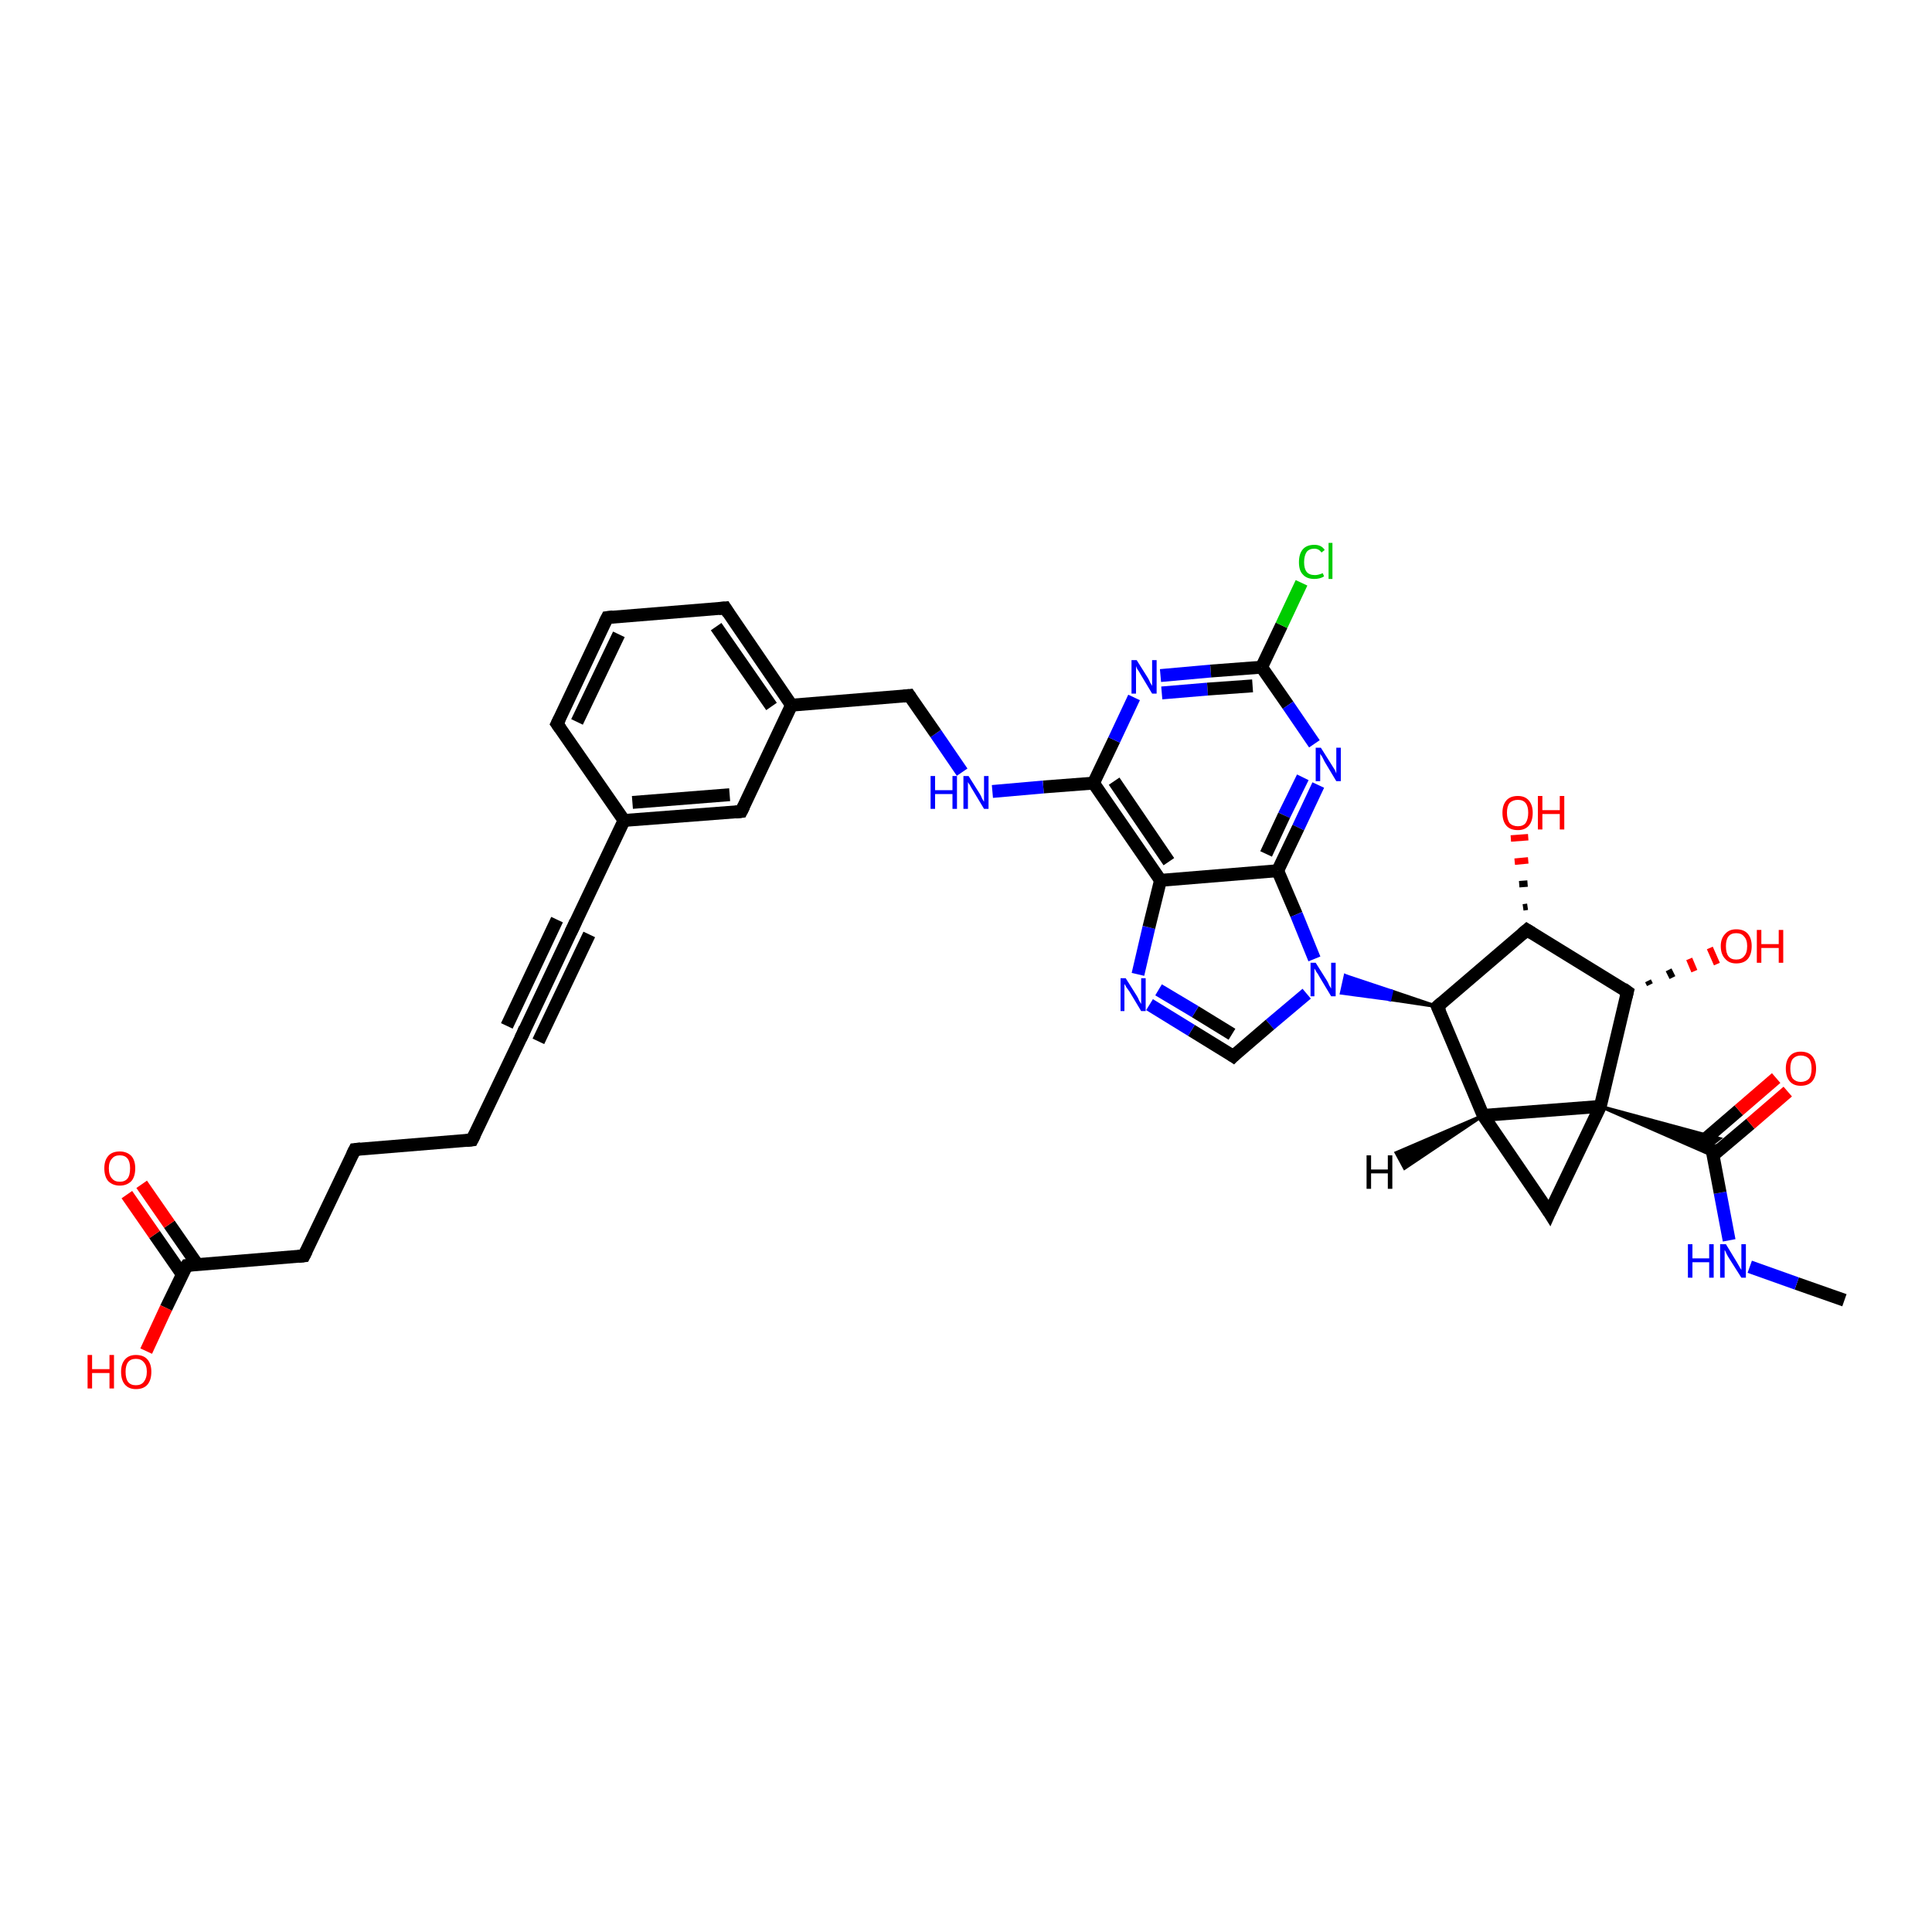 <?xml version='1.0' encoding='iso-8859-1'?>
<svg version='1.1' baseProfile='full'
              xmlns='http://www.w3.org/2000/svg'
                      xmlns:rdkit='http://www.rdkit.org/xml'
                      xmlns:xlink='http://www.w3.org/1999/xlink'
                  xml:space='preserve'
width='300px' height='300px' viewBox='0 0 300 300'>
<!-- END OF HEADER -->
<rect style='opacity:1.0;fill:#FFFFFF;stroke:none' width='300.0' height='300.0' x='0.0' y='0.0'> </rect>
<path class='bond-0 atom-0 atom-1' d='M 286.4,201.9 L 279.0,199.3' style='fill:none;fill-rule:evenodd;stroke:#000000;stroke-width:2.0px;stroke-linecap:butt;stroke-linejoin:miter;stroke-opacity:1' />
<path class='bond-0 atom-0 atom-1' d='M 279.0,199.3 L 271.7,196.7' style='fill:none;fill-rule:evenodd;stroke:#0000FF;stroke-width:2.0px;stroke-linecap:butt;stroke-linejoin:miter;stroke-opacity:1' />
<path class='bond-1 atom-1 atom-2' d='M 268.5,192.6 L 267.1,185.2' style='fill:none;fill-rule:evenodd;stroke:#0000FF;stroke-width:2.0px;stroke-linecap:butt;stroke-linejoin:miter;stroke-opacity:1' />
<path class='bond-1 atom-1 atom-2' d='M 267.1,185.2 L 265.7,177.8' style='fill:none;fill-rule:evenodd;stroke:#000000;stroke-width:2.0px;stroke-linecap:butt;stroke-linejoin:miter;stroke-opacity:1' />
<path class='bond-2 atom-2 atom-3' d='M 266.0,179.4 L 271.8,174.5' style='fill:none;fill-rule:evenodd;stroke:#000000;stroke-width:2.0px;stroke-linecap:butt;stroke-linejoin:miter;stroke-opacity:1' />
<path class='bond-2 atom-2 atom-3' d='M 271.8,174.5 L 277.6,169.5' style='fill:none;fill-rule:evenodd;stroke:#FF0000;stroke-width:2.0px;stroke-linecap:butt;stroke-linejoin:miter;stroke-opacity:1' />
<path class='bond-2 atom-2 atom-3' d='M 264.3,177.3 L 270.0,172.4' style='fill:none;fill-rule:evenodd;stroke:#000000;stroke-width:2.0px;stroke-linecap:butt;stroke-linejoin:miter;stroke-opacity:1' />
<path class='bond-2 atom-2 atom-3' d='M 270.0,172.4 L 275.8,167.4' style='fill:none;fill-rule:evenodd;stroke:#FF0000;stroke-width:2.0px;stroke-linecap:butt;stroke-linejoin:miter;stroke-opacity:1' />
<path class='bond-3 atom-4 atom-2' d='M 248.5,171.8 L 267.0,176.8 L 265.7,177.8 Z' style='fill:#000000;fill-rule:evenodd;fill-opacity:1;stroke:#000000;stroke-width:0.5px;stroke-linecap:butt;stroke-linejoin:miter;stroke-opacity:1;' />
<path class='bond-3 atom-4 atom-2' d='M 248.5,171.8 L 265.7,177.8 L 266.1,179.5 Z' style='fill:#000000;fill-rule:evenodd;fill-opacity:1;stroke:#000000;stroke-width:0.5px;stroke-linecap:butt;stroke-linejoin:miter;stroke-opacity:1;' />
<path class='bond-4 atom-4 atom-5' d='M 248.5,171.8 L 240.6,188.3' style='fill:none;fill-rule:evenodd;stroke:#000000;stroke-width:2.0px;stroke-linecap:butt;stroke-linejoin:miter;stroke-opacity:1' />
<path class='bond-5 atom-5 atom-6' d='M 240.6,188.3 L 230.3,173.2' style='fill:none;fill-rule:evenodd;stroke:#000000;stroke-width:2.0px;stroke-linecap:butt;stroke-linejoin:miter;stroke-opacity:1' />
<path class='bond-6 atom-6 atom-7' d='M 230.3,173.2 L 223.2,156.3' style='fill:none;fill-rule:evenodd;stroke:#000000;stroke-width:2.0px;stroke-linecap:butt;stroke-linejoin:miter;stroke-opacity:1' />
<path class='bond-7 atom-7 atom-8' d='M 223.2,156.3 L 237.1,144.4' style='fill:none;fill-rule:evenodd;stroke:#000000;stroke-width:2.0px;stroke-linecap:butt;stroke-linejoin:miter;stroke-opacity:1' />
<path class='bond-8 atom-8 atom-9' d='M 236.5,140.9 L 237.2,140.8' style='fill:none;fill-rule:evenodd;stroke:#000000;stroke-width:1.0px;stroke-linecap:butt;stroke-linejoin:miter;stroke-opacity:1' />
<path class='bond-8 atom-8 atom-9' d='M 235.9,137.3 L 237.2,137.2' style='fill:none;fill-rule:evenodd;stroke:#000000;stroke-width:1.0px;stroke-linecap:butt;stroke-linejoin:miter;stroke-opacity:1' />
<path class='bond-8 atom-8 atom-9' d='M 235.2,133.8 L 237.3,133.6' style='fill:none;fill-rule:evenodd;stroke:#FF0000;stroke-width:1.0px;stroke-linecap:butt;stroke-linejoin:miter;stroke-opacity:1' />
<path class='bond-8 atom-8 atom-9' d='M 234.6,130.2 L 237.3,130.0' style='fill:none;fill-rule:evenodd;stroke:#FF0000;stroke-width:1.0px;stroke-linecap:butt;stroke-linejoin:miter;stroke-opacity:1' />
<path class='bond-9 atom-8 atom-10' d='M 237.1,144.4 L 252.7,154.0' style='fill:none;fill-rule:evenodd;stroke:#000000;stroke-width:2.0px;stroke-linecap:butt;stroke-linejoin:miter;stroke-opacity:1' />
<path class='bond-10 atom-10 atom-11' d='M 255.9,152.3 L 256.2,152.9' style='fill:none;fill-rule:evenodd;stroke:#000000;stroke-width:1.0px;stroke-linecap:butt;stroke-linejoin:miter;stroke-opacity:1' />
<path class='bond-10 atom-10 atom-11' d='M 259.1,150.6 L 259.7,151.8' style='fill:none;fill-rule:evenodd;stroke:#000000;stroke-width:1.0px;stroke-linecap:butt;stroke-linejoin:miter;stroke-opacity:1' />
<path class='bond-10 atom-10 atom-11' d='M 262.3,148.9 L 263.1,150.8' style='fill:none;fill-rule:evenodd;stroke:#FF0000;stroke-width:1.0px;stroke-linecap:butt;stroke-linejoin:miter;stroke-opacity:1' />
<path class='bond-10 atom-10 atom-11' d='M 265.5,147.2 L 266.6,149.7' style='fill:none;fill-rule:evenodd;stroke:#FF0000;stroke-width:1.0px;stroke-linecap:butt;stroke-linejoin:miter;stroke-opacity:1' />
<path class='bond-11 atom-7 atom-12' d='M 223.2,156.3 L 215.8,155.2 L 216.1,153.9 Z' style='fill:#000000;fill-rule:evenodd;fill-opacity:1;stroke:#000000;stroke-width:0.5px;stroke-linecap:butt;stroke-linejoin:miter;stroke-opacity:1;' />
<path class='bond-11 atom-7 atom-12' d='M 215.8,155.2 L 208.9,151.5 L 208.3,154.2 Z' style='fill:#0000FF;fill-rule:evenodd;fill-opacity:1;stroke:#0000FF;stroke-width:0.5px;stroke-linecap:butt;stroke-linejoin:miter;stroke-opacity:1;' />
<path class='bond-11 atom-7 atom-12' d='M 215.8,155.2 L 216.1,153.9 L 208.9,151.5 Z' style='fill:#0000FF;fill-rule:evenodd;fill-opacity:1;stroke:#0000FF;stroke-width:0.5px;stroke-linecap:butt;stroke-linejoin:miter;stroke-opacity:1;' />
<path class='bond-12 atom-12 atom-13' d='M 202.9,154.3 L 197.2,159.1' style='fill:none;fill-rule:evenodd;stroke:#0000FF;stroke-width:2.0px;stroke-linecap:butt;stroke-linejoin:miter;stroke-opacity:1' />
<path class='bond-12 atom-12 atom-13' d='M 197.2,159.1 L 191.5,164.0' style='fill:none;fill-rule:evenodd;stroke:#000000;stroke-width:2.0px;stroke-linecap:butt;stroke-linejoin:miter;stroke-opacity:1' />
<path class='bond-13 atom-13 atom-14' d='M 191.5,164.0 L 185.0,160.0' style='fill:none;fill-rule:evenodd;stroke:#000000;stroke-width:2.0px;stroke-linecap:butt;stroke-linejoin:miter;stroke-opacity:1' />
<path class='bond-13 atom-13 atom-14' d='M 185.0,160.0 L 178.5,156.0' style='fill:none;fill-rule:evenodd;stroke:#0000FF;stroke-width:2.0px;stroke-linecap:butt;stroke-linejoin:miter;stroke-opacity:1' />
<path class='bond-13 atom-13 atom-14' d='M 191.3,160.6 L 185.6,157.1' style='fill:none;fill-rule:evenodd;stroke:#000000;stroke-width:2.0px;stroke-linecap:butt;stroke-linejoin:miter;stroke-opacity:1' />
<path class='bond-13 atom-13 atom-14' d='M 185.6,157.1 L 179.9,153.7' style='fill:none;fill-rule:evenodd;stroke:#0000FF;stroke-width:2.0px;stroke-linecap:butt;stroke-linejoin:miter;stroke-opacity:1' />
<path class='bond-14 atom-14 atom-15' d='M 176.7,151.3 L 178.4,144.0' style='fill:none;fill-rule:evenodd;stroke:#0000FF;stroke-width:2.0px;stroke-linecap:butt;stroke-linejoin:miter;stroke-opacity:1' />
<path class='bond-14 atom-14 atom-15' d='M 178.4,144.0 L 180.2,136.7' style='fill:none;fill-rule:evenodd;stroke:#000000;stroke-width:2.0px;stroke-linecap:butt;stroke-linejoin:miter;stroke-opacity:1' />
<path class='bond-15 atom-15 atom-16' d='M 180.2,136.7 L 169.8,121.6' style='fill:none;fill-rule:evenodd;stroke:#000000;stroke-width:2.0px;stroke-linecap:butt;stroke-linejoin:miter;stroke-opacity:1' />
<path class='bond-15 atom-15 atom-16' d='M 181.5,133.8 L 173.0,121.3' style='fill:none;fill-rule:evenodd;stroke:#000000;stroke-width:2.0px;stroke-linecap:butt;stroke-linejoin:miter;stroke-opacity:1' />
<path class='bond-16 atom-16 atom-17' d='M 169.8,121.6 L 162.0,122.2' style='fill:none;fill-rule:evenodd;stroke:#000000;stroke-width:2.0px;stroke-linecap:butt;stroke-linejoin:miter;stroke-opacity:1' />
<path class='bond-16 atom-16 atom-17' d='M 162.0,122.2 L 154.1,122.9' style='fill:none;fill-rule:evenodd;stroke:#0000FF;stroke-width:2.0px;stroke-linecap:butt;stroke-linejoin:miter;stroke-opacity:1' />
<path class='bond-17 atom-17 atom-18' d='M 149.4,119.9 L 145.3,113.9' style='fill:none;fill-rule:evenodd;stroke:#0000FF;stroke-width:2.0px;stroke-linecap:butt;stroke-linejoin:miter;stroke-opacity:1' />
<path class='bond-17 atom-17 atom-18' d='M 145.3,113.9 L 141.2,108.0' style='fill:none;fill-rule:evenodd;stroke:#000000;stroke-width:2.0px;stroke-linecap:butt;stroke-linejoin:miter;stroke-opacity:1' />
<path class='bond-18 atom-18 atom-19' d='M 141.2,108.0 L 122.9,109.5' style='fill:none;fill-rule:evenodd;stroke:#000000;stroke-width:2.0px;stroke-linecap:butt;stroke-linejoin:miter;stroke-opacity:1' />
<path class='bond-19 atom-19 atom-20' d='M 122.9,109.5 L 112.6,94.4' style='fill:none;fill-rule:evenodd;stroke:#000000;stroke-width:2.0px;stroke-linecap:butt;stroke-linejoin:miter;stroke-opacity:1' />
<path class='bond-19 atom-19 atom-20' d='M 119.8,109.7 L 111.2,97.3' style='fill:none;fill-rule:evenodd;stroke:#000000;stroke-width:2.0px;stroke-linecap:butt;stroke-linejoin:miter;stroke-opacity:1' />
<path class='bond-20 atom-20 atom-21' d='M 112.6,94.4 L 94.3,95.9' style='fill:none;fill-rule:evenodd;stroke:#000000;stroke-width:2.0px;stroke-linecap:butt;stroke-linejoin:miter;stroke-opacity:1' />
<path class='bond-21 atom-21 atom-22' d='M 94.3,95.9 L 86.5,112.4' style='fill:none;fill-rule:evenodd;stroke:#000000;stroke-width:2.0px;stroke-linecap:butt;stroke-linejoin:miter;stroke-opacity:1' />
<path class='bond-21 atom-21 atom-22' d='M 96.1,98.5 L 89.6,112.1' style='fill:none;fill-rule:evenodd;stroke:#000000;stroke-width:2.0px;stroke-linecap:butt;stroke-linejoin:miter;stroke-opacity:1' />
<path class='bond-22 atom-22 atom-23' d='M 86.5,112.4 L 96.9,127.4' style='fill:none;fill-rule:evenodd;stroke:#000000;stroke-width:2.0px;stroke-linecap:butt;stroke-linejoin:miter;stroke-opacity:1' />
<path class='bond-23 atom-23 atom-24' d='M 96.9,127.4 L 115.1,126.0' style='fill:none;fill-rule:evenodd;stroke:#000000;stroke-width:2.0px;stroke-linecap:butt;stroke-linejoin:miter;stroke-opacity:1' />
<path class='bond-23 atom-23 atom-24' d='M 98.2,124.6 L 113.3,123.4' style='fill:none;fill-rule:evenodd;stroke:#000000;stroke-width:2.0px;stroke-linecap:butt;stroke-linejoin:miter;stroke-opacity:1' />
<path class='bond-24 atom-23 atom-25' d='M 96.9,127.4 L 89.0,144.0' style='fill:none;fill-rule:evenodd;stroke:#000000;stroke-width:2.0px;stroke-linecap:butt;stroke-linejoin:miter;stroke-opacity:1' />
<path class='bond-25 atom-25 atom-26' d='M 89.0,144.0 L 81.2,160.5' style='fill:none;fill-rule:evenodd;stroke:#000000;stroke-width:2.0px;stroke-linecap:butt;stroke-linejoin:miter;stroke-opacity:1' />
<path class='bond-25 atom-25 atom-26' d='M 91.5,145.1 L 83.6,161.7' style='fill:none;fill-rule:evenodd;stroke:#000000;stroke-width:2.0px;stroke-linecap:butt;stroke-linejoin:miter;stroke-opacity:1' />
<path class='bond-25 atom-25 atom-26' d='M 86.5,142.8 L 78.7,159.3' style='fill:none;fill-rule:evenodd;stroke:#000000;stroke-width:2.0px;stroke-linecap:butt;stroke-linejoin:miter;stroke-opacity:1' />
<path class='bond-26 atom-26 atom-27' d='M 81.2,160.5 L 73.3,177.0' style='fill:none;fill-rule:evenodd;stroke:#000000;stroke-width:2.0px;stroke-linecap:butt;stroke-linejoin:miter;stroke-opacity:1' />
<path class='bond-27 atom-27 atom-28' d='M 73.3,177.0 L 55.1,178.5' style='fill:none;fill-rule:evenodd;stroke:#000000;stroke-width:2.0px;stroke-linecap:butt;stroke-linejoin:miter;stroke-opacity:1' />
<path class='bond-28 atom-28 atom-29' d='M 55.1,178.5 L 47.2,195.0' style='fill:none;fill-rule:evenodd;stroke:#000000;stroke-width:2.0px;stroke-linecap:butt;stroke-linejoin:miter;stroke-opacity:1' />
<path class='bond-29 atom-29 atom-30' d='M 47.2,195.0 L 29.0,196.5' style='fill:none;fill-rule:evenodd;stroke:#000000;stroke-width:2.0px;stroke-linecap:butt;stroke-linejoin:miter;stroke-opacity:1' />
<path class='bond-30 atom-30 atom-31' d='M 29.0,196.5 L 25.8,203.1' style='fill:none;fill-rule:evenodd;stroke:#000000;stroke-width:2.0px;stroke-linecap:butt;stroke-linejoin:miter;stroke-opacity:1' />
<path class='bond-30 atom-30 atom-31' d='M 25.8,203.1 L 22.7,209.8' style='fill:none;fill-rule:evenodd;stroke:#FF0000;stroke-width:2.0px;stroke-linecap:butt;stroke-linejoin:miter;stroke-opacity:1' />
<path class='bond-31 atom-30 atom-32' d='M 30.6,196.3 L 26.3,190.1' style='fill:none;fill-rule:evenodd;stroke:#000000;stroke-width:2.0px;stroke-linecap:butt;stroke-linejoin:miter;stroke-opacity:1' />
<path class='bond-31 atom-30 atom-32' d='M 26.3,190.1 L 22.0,183.9' style='fill:none;fill-rule:evenodd;stroke:#FF0000;stroke-width:2.0px;stroke-linecap:butt;stroke-linejoin:miter;stroke-opacity:1' />
<path class='bond-31 atom-30 atom-32' d='M 28.3,197.9 L 24.0,191.7' style='fill:none;fill-rule:evenodd;stroke:#000000;stroke-width:2.0px;stroke-linecap:butt;stroke-linejoin:miter;stroke-opacity:1' />
<path class='bond-31 atom-30 atom-32' d='M 24.0,191.7 L 19.7,185.5' style='fill:none;fill-rule:evenodd;stroke:#FF0000;stroke-width:2.0px;stroke-linecap:butt;stroke-linejoin:miter;stroke-opacity:1' />
<path class='bond-32 atom-16 atom-33' d='M 169.8,121.6 L 173.0,114.9' style='fill:none;fill-rule:evenodd;stroke:#000000;stroke-width:2.0px;stroke-linecap:butt;stroke-linejoin:miter;stroke-opacity:1' />
<path class='bond-32 atom-16 atom-33' d='M 173.0,114.9 L 176.1,108.3' style='fill:none;fill-rule:evenodd;stroke:#0000FF;stroke-width:2.0px;stroke-linecap:butt;stroke-linejoin:miter;stroke-opacity:1' />
<path class='bond-33 atom-33 atom-34' d='M 180.2,104.9 L 188.0,104.2' style='fill:none;fill-rule:evenodd;stroke:#0000FF;stroke-width:2.0px;stroke-linecap:butt;stroke-linejoin:miter;stroke-opacity:1' />
<path class='bond-33 atom-33 atom-34' d='M 188.0,104.2 L 195.9,103.6' style='fill:none;fill-rule:evenodd;stroke:#000000;stroke-width:2.0px;stroke-linecap:butt;stroke-linejoin:miter;stroke-opacity:1' />
<path class='bond-33 atom-33 atom-34' d='M 180.4,107.6 L 187.5,107.0' style='fill:none;fill-rule:evenodd;stroke:#0000FF;stroke-width:2.0px;stroke-linecap:butt;stroke-linejoin:miter;stroke-opacity:1' />
<path class='bond-33 atom-33 atom-34' d='M 187.5,107.0 L 194.5,106.5' style='fill:none;fill-rule:evenodd;stroke:#000000;stroke-width:2.0px;stroke-linecap:butt;stroke-linejoin:miter;stroke-opacity:1' />
<path class='bond-34 atom-34 atom-35' d='M 195.9,103.6 L 199.0,97.1' style='fill:none;fill-rule:evenodd;stroke:#000000;stroke-width:2.0px;stroke-linecap:butt;stroke-linejoin:miter;stroke-opacity:1' />
<path class='bond-34 atom-34 atom-35' d='M 199.0,97.1 L 202.1,90.5' style='fill:none;fill-rule:evenodd;stroke:#00CC00;stroke-width:2.0px;stroke-linecap:butt;stroke-linejoin:miter;stroke-opacity:1' />
<path class='bond-35 atom-34 atom-36' d='M 195.9,103.6 L 200.0,109.5' style='fill:none;fill-rule:evenodd;stroke:#000000;stroke-width:2.0px;stroke-linecap:butt;stroke-linejoin:miter;stroke-opacity:1' />
<path class='bond-35 atom-34 atom-36' d='M 200.0,109.5 L 204.1,115.5' style='fill:none;fill-rule:evenodd;stroke:#0000FF;stroke-width:2.0px;stroke-linecap:butt;stroke-linejoin:miter;stroke-opacity:1' />
<path class='bond-36 atom-36 atom-37' d='M 204.7,121.9 L 201.6,128.5' style='fill:none;fill-rule:evenodd;stroke:#0000FF;stroke-width:2.0px;stroke-linecap:butt;stroke-linejoin:miter;stroke-opacity:1' />
<path class='bond-36 atom-36 atom-37' d='M 201.6,128.5 L 198.4,135.2' style='fill:none;fill-rule:evenodd;stroke:#000000;stroke-width:2.0px;stroke-linecap:butt;stroke-linejoin:miter;stroke-opacity:1' />
<path class='bond-36 atom-36 atom-37' d='M 202.3,120.7 L 199.4,126.6' style='fill:none;fill-rule:evenodd;stroke:#0000FF;stroke-width:2.0px;stroke-linecap:butt;stroke-linejoin:miter;stroke-opacity:1' />
<path class='bond-36 atom-36 atom-37' d='M 199.4,126.6 L 196.6,132.6' style='fill:none;fill-rule:evenodd;stroke:#000000;stroke-width:2.0px;stroke-linecap:butt;stroke-linejoin:miter;stroke-opacity:1' />
<path class='bond-37 atom-6 atom-4' d='M 230.3,173.2 L 248.5,171.8' style='fill:none;fill-rule:evenodd;stroke:#000000;stroke-width:2.0px;stroke-linecap:butt;stroke-linejoin:miter;stroke-opacity:1' />
<path class='bond-38 atom-37 atom-12' d='M 198.4,135.2 L 201.3,142.0' style='fill:none;fill-rule:evenodd;stroke:#000000;stroke-width:2.0px;stroke-linecap:butt;stroke-linejoin:miter;stroke-opacity:1' />
<path class='bond-38 atom-37 atom-12' d='M 201.3,142.0 L 204.1,148.9' style='fill:none;fill-rule:evenodd;stroke:#0000FF;stroke-width:2.0px;stroke-linecap:butt;stroke-linejoin:miter;stroke-opacity:1' />
<path class='bond-39 atom-10 atom-4' d='M 252.7,154.0 L 248.5,171.8' style='fill:none;fill-rule:evenodd;stroke:#000000;stroke-width:2.0px;stroke-linecap:butt;stroke-linejoin:miter;stroke-opacity:1' />
<path class='bond-40 atom-37 atom-15' d='M 198.4,135.2 L 180.2,136.7' style='fill:none;fill-rule:evenodd;stroke:#000000;stroke-width:2.0px;stroke-linecap:butt;stroke-linejoin:miter;stroke-opacity:1' />
<path class='bond-41 atom-24 atom-19' d='M 115.1,126.0 L 122.9,109.5' style='fill:none;fill-rule:evenodd;stroke:#000000;stroke-width:2.0px;stroke-linecap:butt;stroke-linejoin:miter;stroke-opacity:1' />
<path class='bond-42 atom-6 atom-38' d='M 230.3,173.2 L 218.1,181.4 L 216.8,179.0 Z' style='fill:#000000;fill-rule:evenodd;fill-opacity:1;stroke:#000000;stroke-width:0.5px;stroke-linecap:butt;stroke-linejoin:miter;stroke-opacity:1;' />
<path d='M 241.0,187.4 L 240.6,188.3 L 240.1,187.5' style='fill:none;stroke:#000000;stroke-width:2.0px;stroke-linecap:butt;stroke-linejoin:miter;stroke-opacity:1;' />
<path d='M 223.6,157.2 L 223.2,156.3 L 223.9,155.7' style='fill:none;stroke:#000000;stroke-width:2.0px;stroke-linecap:butt;stroke-linejoin:miter;stroke-opacity:1;' />
<path d='M 236.4,145.0 L 237.1,144.4 L 237.9,144.9' style='fill:none;stroke:#000000;stroke-width:2.0px;stroke-linecap:butt;stroke-linejoin:miter;stroke-opacity:1;' />
<path d='M 252.0,153.5 L 252.7,154.0 L 252.5,154.8' style='fill:none;stroke:#000000;stroke-width:2.0px;stroke-linecap:butt;stroke-linejoin:miter;stroke-opacity:1;' />
<path d='M 191.8,163.7 L 191.5,164.0 L 191.2,163.8' style='fill:none;stroke:#000000;stroke-width:2.0px;stroke-linecap:butt;stroke-linejoin:miter;stroke-opacity:1;' />
<path d='M 141.4,108.3 L 141.2,108.0 L 140.3,108.1' style='fill:none;stroke:#000000;stroke-width:2.0px;stroke-linecap:butt;stroke-linejoin:miter;stroke-opacity:1;' />
<path d='M 113.1,95.2 L 112.6,94.4 L 111.6,94.5' style='fill:none;stroke:#000000;stroke-width:2.0px;stroke-linecap:butt;stroke-linejoin:miter;stroke-opacity:1;' />
<path d='M 95.2,95.8 L 94.3,95.9 L 93.9,96.7' style='fill:none;stroke:#000000;stroke-width:2.0px;stroke-linecap:butt;stroke-linejoin:miter;stroke-opacity:1;' />
<path d='M 86.9,111.6 L 86.5,112.4 L 87.0,113.1' style='fill:none;stroke:#000000;stroke-width:2.0px;stroke-linecap:butt;stroke-linejoin:miter;stroke-opacity:1;' />
<path d='M 114.2,126.1 L 115.1,126.0 L 115.5,125.2' style='fill:none;stroke:#000000;stroke-width:2.0px;stroke-linecap:butt;stroke-linejoin:miter;stroke-opacity:1;' />
<path d='M 89.4,143.1 L 89.0,144.0 L 88.6,144.8' style='fill:none;stroke:#000000;stroke-width:2.0px;stroke-linecap:butt;stroke-linejoin:miter;stroke-opacity:1;' />
<path d='M 81.5,159.7 L 81.2,160.5 L 80.8,161.3' style='fill:none;stroke:#000000;stroke-width:2.0px;stroke-linecap:butt;stroke-linejoin:miter;stroke-opacity:1;' />
<path d='M 73.7,176.2 L 73.3,177.0 L 72.4,177.1' style='fill:none;stroke:#000000;stroke-width:2.0px;stroke-linecap:butt;stroke-linejoin:miter;stroke-opacity:1;' />
<path d='M 56.0,178.4 L 55.1,178.5 L 54.7,179.3' style='fill:none;stroke:#000000;stroke-width:2.0px;stroke-linecap:butt;stroke-linejoin:miter;stroke-opacity:1;' />
<path d='M 47.6,194.2 L 47.2,195.0 L 46.3,195.1' style='fill:none;stroke:#000000;stroke-width:2.0px;stroke-linecap:butt;stroke-linejoin:miter;stroke-opacity:1;' />
<path d='M 29.9,196.4 L 29.0,196.5 L 28.8,196.8' style='fill:none;stroke:#000000;stroke-width:2.0px;stroke-linecap:butt;stroke-linejoin:miter;stroke-opacity:1;' />
<path class='atom-1' d='M 262.1 193.2
L 262.8 193.2
L 262.8 195.4
L 265.4 195.4
L 265.4 193.2
L 266.1 193.2
L 266.1 198.4
L 265.4 198.4
L 265.4 196.0
L 262.8 196.0
L 262.8 198.4
L 262.1 198.4
L 262.1 193.2
' fill='#0000FF'/>
<path class='atom-1' d='M 268.0 193.2
L 269.7 196.0
Q 269.8 196.2, 270.1 196.7
Q 270.4 197.2, 270.4 197.2
L 270.4 193.2
L 271.1 193.2
L 271.1 198.4
L 270.4 198.4
L 268.5 195.4
Q 268.3 195.1, 268.1 194.7
Q 267.9 194.2, 267.8 194.1
L 267.8 198.4
L 267.1 198.4
L 267.1 193.2
L 268.0 193.2
' fill='#0000FF'/>
<path class='atom-3' d='M 277.3 165.9
Q 277.3 164.7, 277.9 164.0
Q 278.5 163.3, 279.6 163.3
Q 280.8 163.3, 281.4 164.0
Q 282.0 164.7, 282.0 165.9
Q 282.0 167.2, 281.4 167.9
Q 280.8 168.6, 279.6 168.6
Q 278.5 168.6, 277.9 167.9
Q 277.3 167.2, 277.3 165.9
M 279.6 168.0
Q 280.4 168.0, 280.9 167.5
Q 281.3 167.0, 281.3 165.9
Q 281.3 164.9, 280.9 164.4
Q 280.4 163.9, 279.6 163.9
Q 278.9 163.9, 278.4 164.4
Q 278.0 164.9, 278.0 165.9
Q 278.0 167.0, 278.4 167.5
Q 278.9 168.0, 279.6 168.0
' fill='#FF0000'/>
<path class='atom-9' d='M 233.3 126.2
Q 233.3 125.0, 233.9 124.3
Q 234.5 123.6, 235.7 123.6
Q 236.8 123.6, 237.4 124.3
Q 238.0 125.0, 238.0 126.2
Q 238.0 127.5, 237.4 128.2
Q 236.8 128.9, 235.7 128.9
Q 234.5 128.9, 233.9 128.2
Q 233.3 127.5, 233.3 126.2
M 235.7 128.3
Q 236.5 128.3, 236.9 127.8
Q 237.3 127.2, 237.3 126.2
Q 237.3 125.2, 236.9 124.7
Q 236.5 124.2, 235.7 124.2
Q 234.9 124.2, 234.4 124.7
Q 234.0 125.2, 234.0 126.2
Q 234.0 127.2, 234.4 127.8
Q 234.9 128.3, 235.7 128.3
' fill='#FF0000'/>
<path class='atom-9' d='M 238.8 123.6
L 239.5 123.6
L 239.5 125.8
L 242.2 125.8
L 242.2 123.6
L 242.9 123.6
L 242.9 128.8
L 242.2 128.8
L 242.2 126.4
L 239.5 126.4
L 239.5 128.8
L 238.8 128.8
L 238.8 123.6
' fill='#FF0000'/>
<path class='atom-11' d='M 267.2 146.9
Q 267.2 145.7, 267.9 145.0
Q 268.5 144.3, 269.6 144.3
Q 270.8 144.3, 271.4 145.0
Q 272.0 145.7, 272.0 146.9
Q 272.0 148.2, 271.4 148.9
Q 270.8 149.6, 269.6 149.6
Q 268.5 149.6, 267.9 148.9
Q 267.2 148.2, 267.2 146.9
M 269.6 149.0
Q 270.4 149.0, 270.8 148.5
Q 271.3 148.0, 271.3 146.9
Q 271.3 145.9, 270.8 145.4
Q 270.4 144.9, 269.6 144.9
Q 268.8 144.9, 268.4 145.4
Q 268.0 145.9, 268.0 146.9
Q 268.0 148.0, 268.4 148.5
Q 268.8 149.0, 269.6 149.0
' fill='#FF0000'/>
<path class='atom-11' d='M 272.8 144.4
L 273.5 144.4
L 273.5 146.6
L 276.2 146.6
L 276.2 144.4
L 276.9 144.4
L 276.9 149.5
L 276.2 149.5
L 276.2 147.2
L 273.5 147.2
L 273.5 149.5
L 272.8 149.5
L 272.8 144.4
' fill='#FF0000'/>
<path class='atom-12' d='M 204.3 149.5
L 206.0 152.2
Q 206.2 152.5, 206.4 153.0
Q 206.7 153.5, 206.7 153.5
L 206.7 149.5
L 207.4 149.5
L 207.4 154.7
L 206.7 154.7
L 204.9 151.7
Q 204.7 151.3, 204.4 150.9
Q 204.2 150.5, 204.1 150.4
L 204.1 154.7
L 203.5 154.7
L 203.5 149.5
L 204.3 149.5
' fill='#0000FF'/>
<path class='atom-14' d='M 174.8 151.9
L 176.5 154.6
Q 176.7 154.9, 176.9 155.4
Q 177.2 155.9, 177.2 155.9
L 177.2 151.9
L 177.9 151.9
L 177.9 157.0
L 177.2 157.0
L 175.4 154.0
Q 175.2 153.7, 174.9 153.3
Q 174.7 152.9, 174.6 152.8
L 174.6 157.0
L 174.0 157.0
L 174.0 151.9
L 174.8 151.9
' fill='#0000FF'/>
<path class='atom-17' d='M 144.5 120.5
L 145.2 120.5
L 145.2 122.7
L 147.9 122.7
L 147.9 120.5
L 148.6 120.5
L 148.6 125.6
L 147.9 125.6
L 147.9 123.3
L 145.2 123.3
L 145.2 125.6
L 144.5 125.6
L 144.5 120.5
' fill='#0000FF'/>
<path class='atom-17' d='M 150.4 120.5
L 152.1 123.2
Q 152.3 123.5, 152.5 124.0
Q 152.8 124.5, 152.8 124.5
L 152.8 120.5
L 153.5 120.5
L 153.5 125.6
L 152.8 125.6
L 151.0 122.6
Q 150.8 122.3, 150.6 121.9
Q 150.3 121.5, 150.3 121.4
L 150.3 125.6
L 149.6 125.6
L 149.6 120.5
L 150.4 120.5
' fill='#0000FF'/>
<path class='atom-31' d='M 13.6 210.4
L 14.3 210.4
L 14.3 212.6
L 17.0 212.6
L 17.0 210.4
L 17.7 210.4
L 17.7 215.6
L 17.0 215.6
L 17.0 213.2
L 14.3 213.2
L 14.3 215.6
L 13.6 215.6
L 13.6 210.4
' fill='#FF0000'/>
<path class='atom-31' d='M 18.8 213.0
Q 18.8 211.8, 19.4 211.1
Q 20.0 210.4, 21.1 210.4
Q 22.3 210.4, 22.9 211.1
Q 23.5 211.8, 23.5 213.0
Q 23.5 214.3, 22.9 215.0
Q 22.3 215.7, 21.1 215.7
Q 20.0 215.7, 19.4 215.0
Q 18.8 214.3, 18.8 213.0
M 21.1 215.1
Q 21.9 215.1, 22.3 214.6
Q 22.8 214.0, 22.8 213.0
Q 22.8 212.0, 22.3 211.5
Q 21.9 211.0, 21.1 211.0
Q 20.3 211.0, 19.9 211.5
Q 19.5 212.0, 19.5 213.0
Q 19.5 214.1, 19.9 214.6
Q 20.3 215.1, 21.1 215.1
' fill='#FF0000'/>
<path class='atom-32' d='M 16.2 181.4
Q 16.2 180.2, 16.8 179.5
Q 17.4 178.8, 18.6 178.8
Q 19.7 178.8, 20.4 179.5
Q 21.0 180.2, 21.0 181.4
Q 21.0 182.7, 20.4 183.4
Q 19.7 184.1, 18.6 184.1
Q 17.5 184.1, 16.8 183.4
Q 16.2 182.7, 16.2 181.4
M 18.6 183.5
Q 19.4 183.5, 19.8 183.0
Q 20.2 182.5, 20.2 181.4
Q 20.2 180.4, 19.8 179.9
Q 19.4 179.4, 18.6 179.4
Q 17.8 179.4, 17.4 179.9
Q 16.9 180.4, 16.9 181.4
Q 16.9 182.5, 17.4 183.0
Q 17.8 183.5, 18.6 183.5
' fill='#FF0000'/>
<path class='atom-33' d='M 176.5 102.5
L 178.2 105.2
Q 178.4 105.5, 178.6 106.0
Q 178.9 106.5, 178.9 106.5
L 178.9 102.5
L 179.6 102.5
L 179.6 107.7
L 178.9 107.7
L 177.1 104.7
Q 176.9 104.3, 176.6 103.9
Q 176.4 103.5, 176.4 103.4
L 176.4 107.7
L 175.7 107.7
L 175.7 102.5
L 176.5 102.5
' fill='#0000FF'/>
<path class='atom-35' d='M 201.7 87.3
Q 201.7 86.0, 202.3 85.3
Q 202.9 84.6, 204.1 84.6
Q 205.2 84.6, 205.7 85.4
L 205.2 85.8
Q 204.8 85.2, 204.1 85.2
Q 203.3 85.2, 202.9 85.7
Q 202.5 86.3, 202.5 87.3
Q 202.5 88.3, 202.9 88.8
Q 203.3 89.3, 204.2 89.3
Q 204.7 89.3, 205.4 89.0
L 205.6 89.5
Q 205.3 89.7, 204.9 89.8
Q 204.5 89.9, 204.1 89.9
Q 202.9 89.9, 202.3 89.2
Q 201.7 88.6, 201.7 87.3
' fill='#00CC00'/>
<path class='atom-35' d='M 206.3 84.3
L 206.9 84.3
L 206.9 89.9
L 206.3 89.9
L 206.3 84.3
' fill='#00CC00'/>
<path class='atom-36' d='M 205.1 116.1
L 206.8 118.8
Q 207.0 119.1, 207.3 119.6
Q 207.5 120.1, 207.5 120.1
L 207.5 116.1
L 208.2 116.1
L 208.2 121.3
L 207.5 121.3
L 205.7 118.3
Q 205.5 117.9, 205.3 117.5
Q 205.0 117.1, 205.0 117.0
L 205.0 121.3
L 204.3 121.3
L 204.3 116.1
L 205.1 116.1
' fill='#0000FF'/>
<path class='atom-38' d='M 212.2 179.4
L 212.9 179.4
L 212.9 181.6
L 215.5 181.6
L 215.5 179.4
L 216.2 179.4
L 216.2 184.6
L 215.5 184.6
L 215.5 182.2
L 212.9 182.2
L 212.9 184.6
L 212.2 184.6
L 212.2 179.4
' fill='#000000'/>
</svg>
